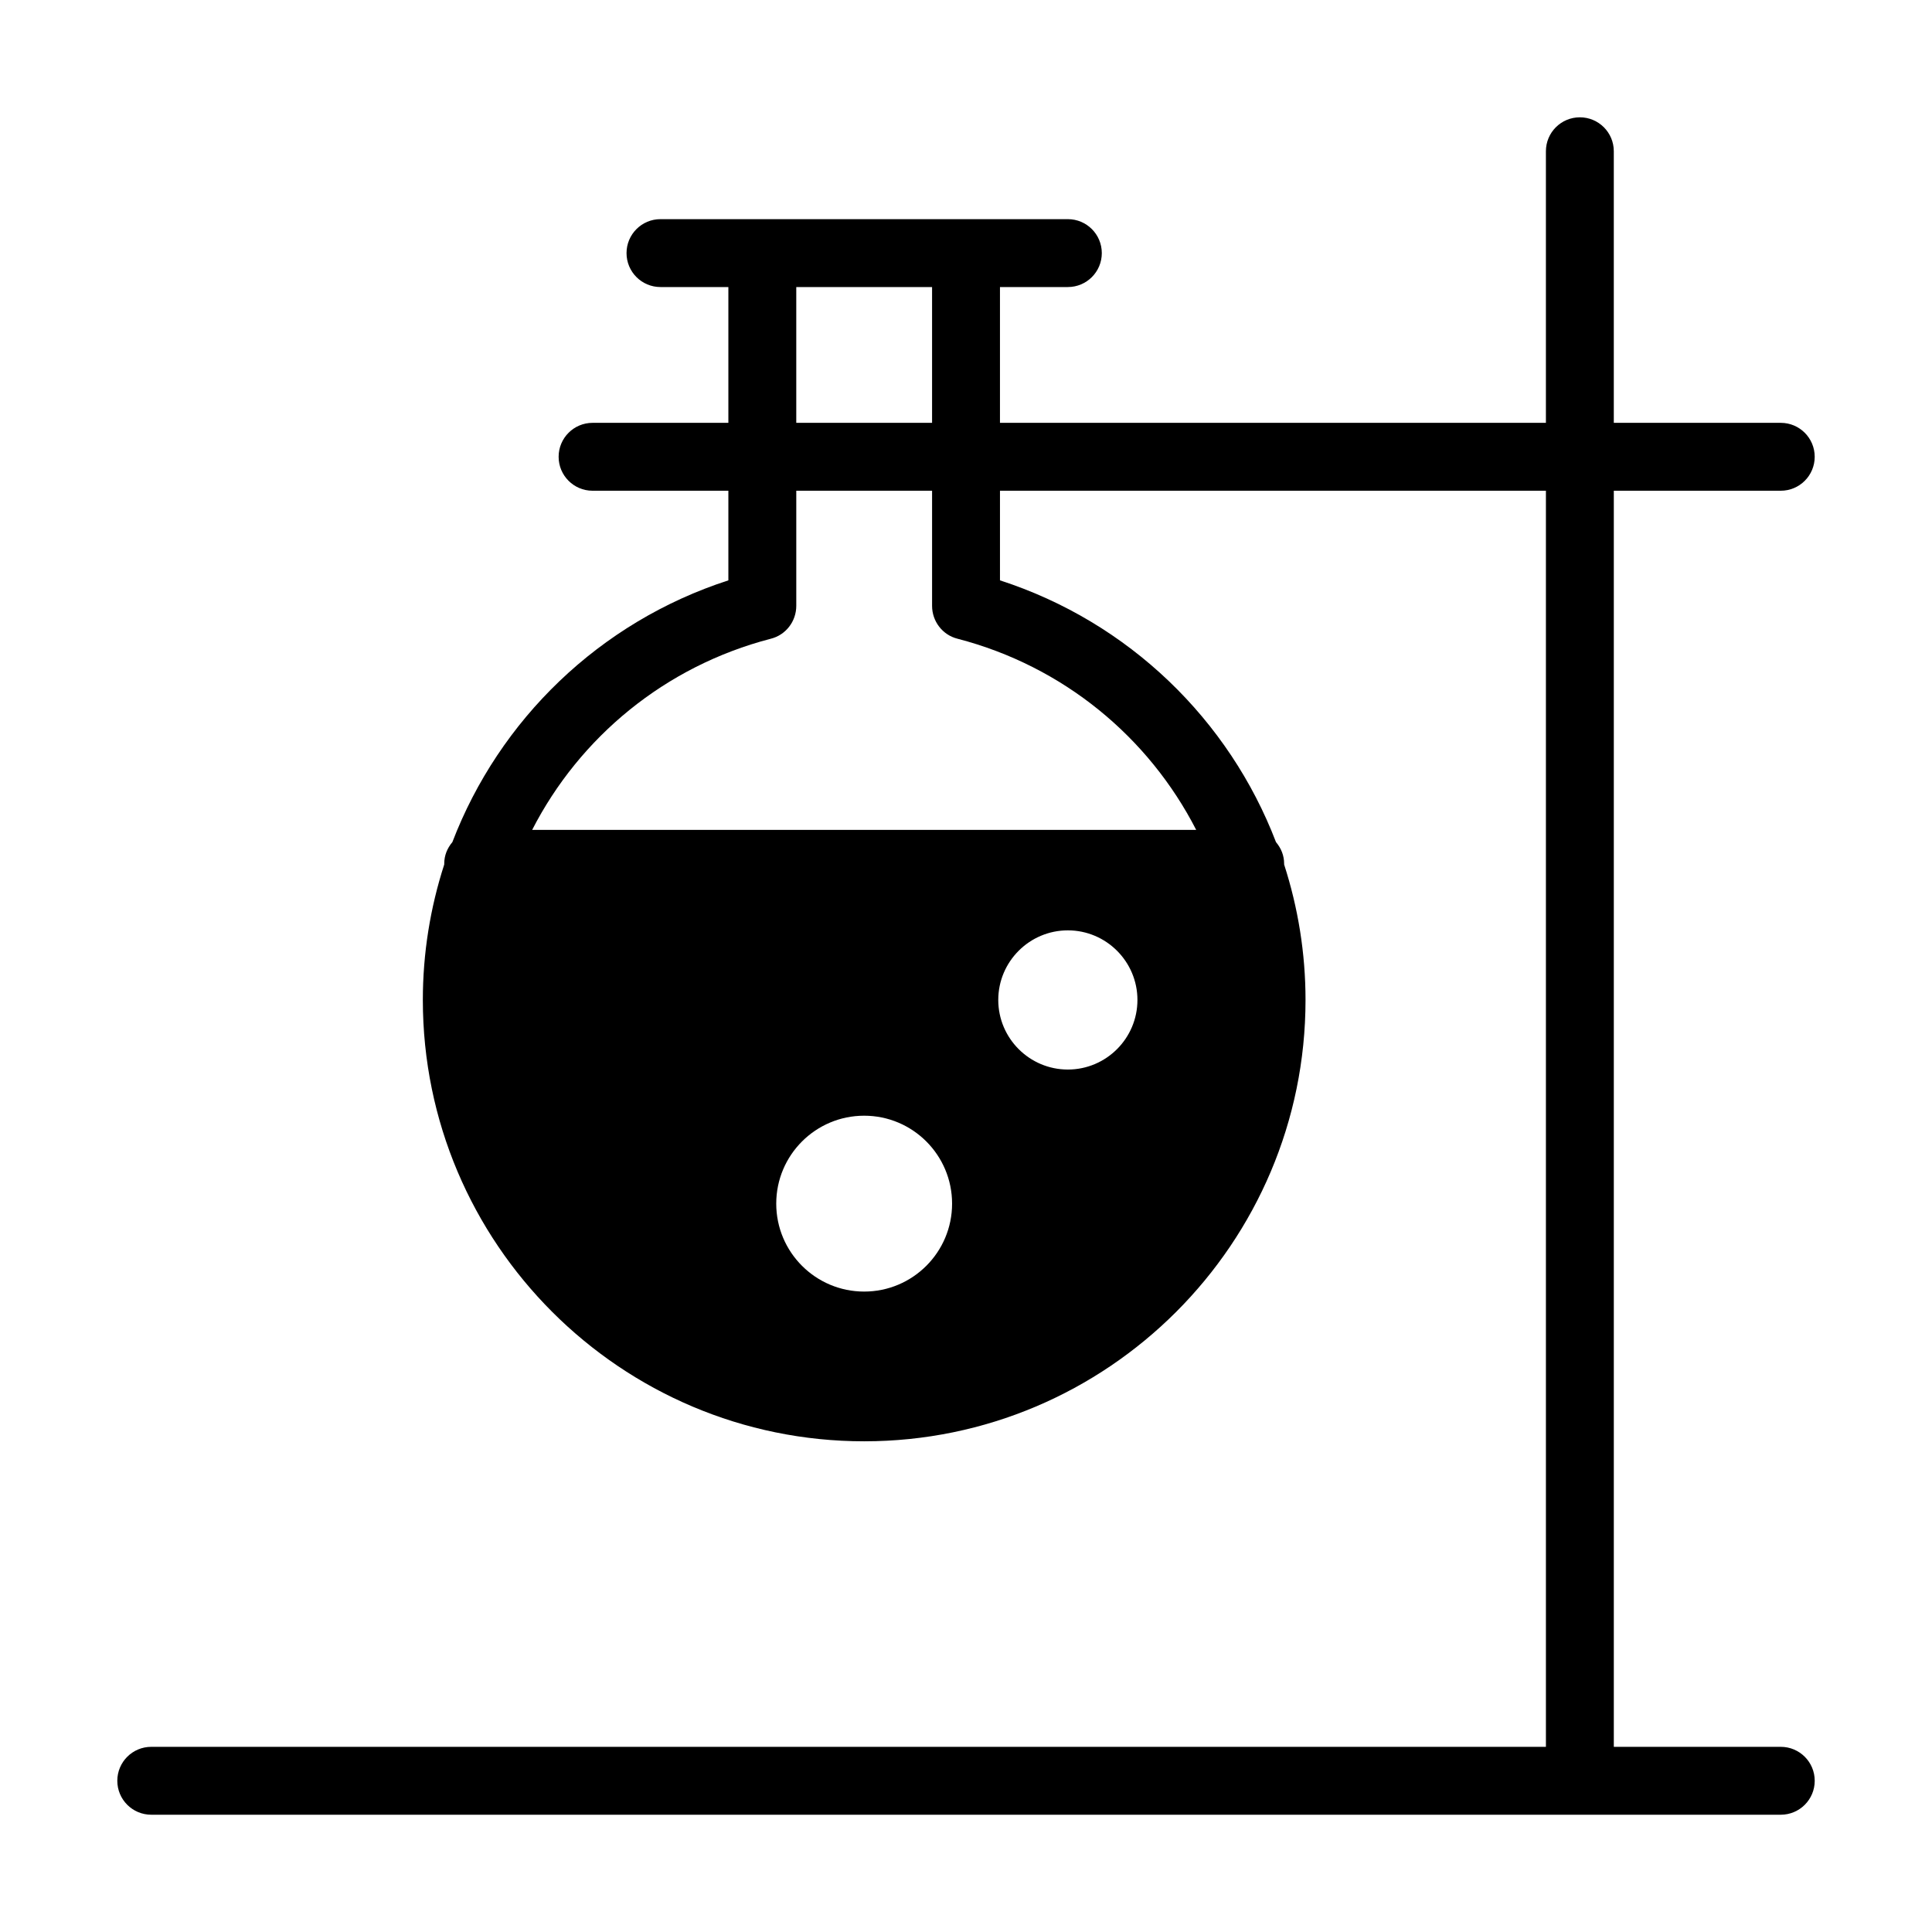 <?xml version="1.0" encoding="UTF-8"?>
<!-- Uploaded to: SVG Find, www.svgrepo.com, Generator: SVG Find Mixer Tools -->
<svg fill="#000000" width="800px" height="800px" version="1.1" viewBox="144 144 512 512" xmlns="http://www.w3.org/2000/svg">
 <path d="m615.92 274.05c4.969 0 8.996-4.023 8.996-8.996 0-4.973-4.027-8.996-8.996-8.996h-44.246v-71.973c0-4.973-4.027-8.996-8.996-8.996s-8.996 4.023-8.996 8.996v71.973h-144.68v-35.988h17.992c4.969 0 8.996-4.023 8.996-8.996 0-4.973-4.027-8.996-8.996-8.996h-107.96c-4.969 0-8.996 4.023-8.996 8.996 0 4.973 4.027 8.996 8.996 8.996h17.992v35.988h-35.988c-4.969 0-8.996 4.023-8.996 8.996 0 4.973 4.027 8.996 8.996 8.996h35.988v23.75c-34.188 11.066-60.727 36.977-73.141 69.363-1.352 1.621-2.16 3.508-2.16 5.758v0.18c-3.691 11.426-5.668 23.48-5.668 35.898 0 64.504 52.449 116.96 116.96 116.96 64.504 0 116.96-52.449 116.96-116.96 0-12.414-1.98-24.473-5.668-35.895v-0.18c0-2.25-0.809-4.137-2.16-5.758-12.418-32.391-38.957-58.301-73.145-69.367v-23.75h144.68v332.88h-369.6c-4.969 0-8.996 4.023-8.996 8.996 0 4.973 4.027 8.996 8.996 8.996h431.84c4.969 0 8.996-4.023 8.996-8.996 0-4.973-4.027-8.996-8.996-8.996h-44.246v-332.88zm-260.9-53.98h35.988v35.988h-35.988zm17.992 266.21c-12.863 0-23.301-10.438-23.301-23.301 0-12.867 10.438-23.305 23.301-23.305 12.867 0 23.301 10.438 23.301 23.305 0 12.863-10.434 23.301-23.301 23.301zm53.98-58.84c-10.168 0-18.441-8.277-18.441-18.441 0-10.168 8.273-18.445 18.441-18.445s18.441 8.277 18.441 18.445c0 10.164-8.273 18.441-18.441 18.441zm-29.238-114.17c28.07 7.289 50.652 26.09 63.246 50.652h-175.97c12.594-24.559 35.176-43.363 63.246-50.652 3.957-0.988 6.746-4.586 6.746-8.727v-30.496h35.988v30.5c-0.004 4.137 2.785 7.734 6.746 8.723z"/>
</svg>